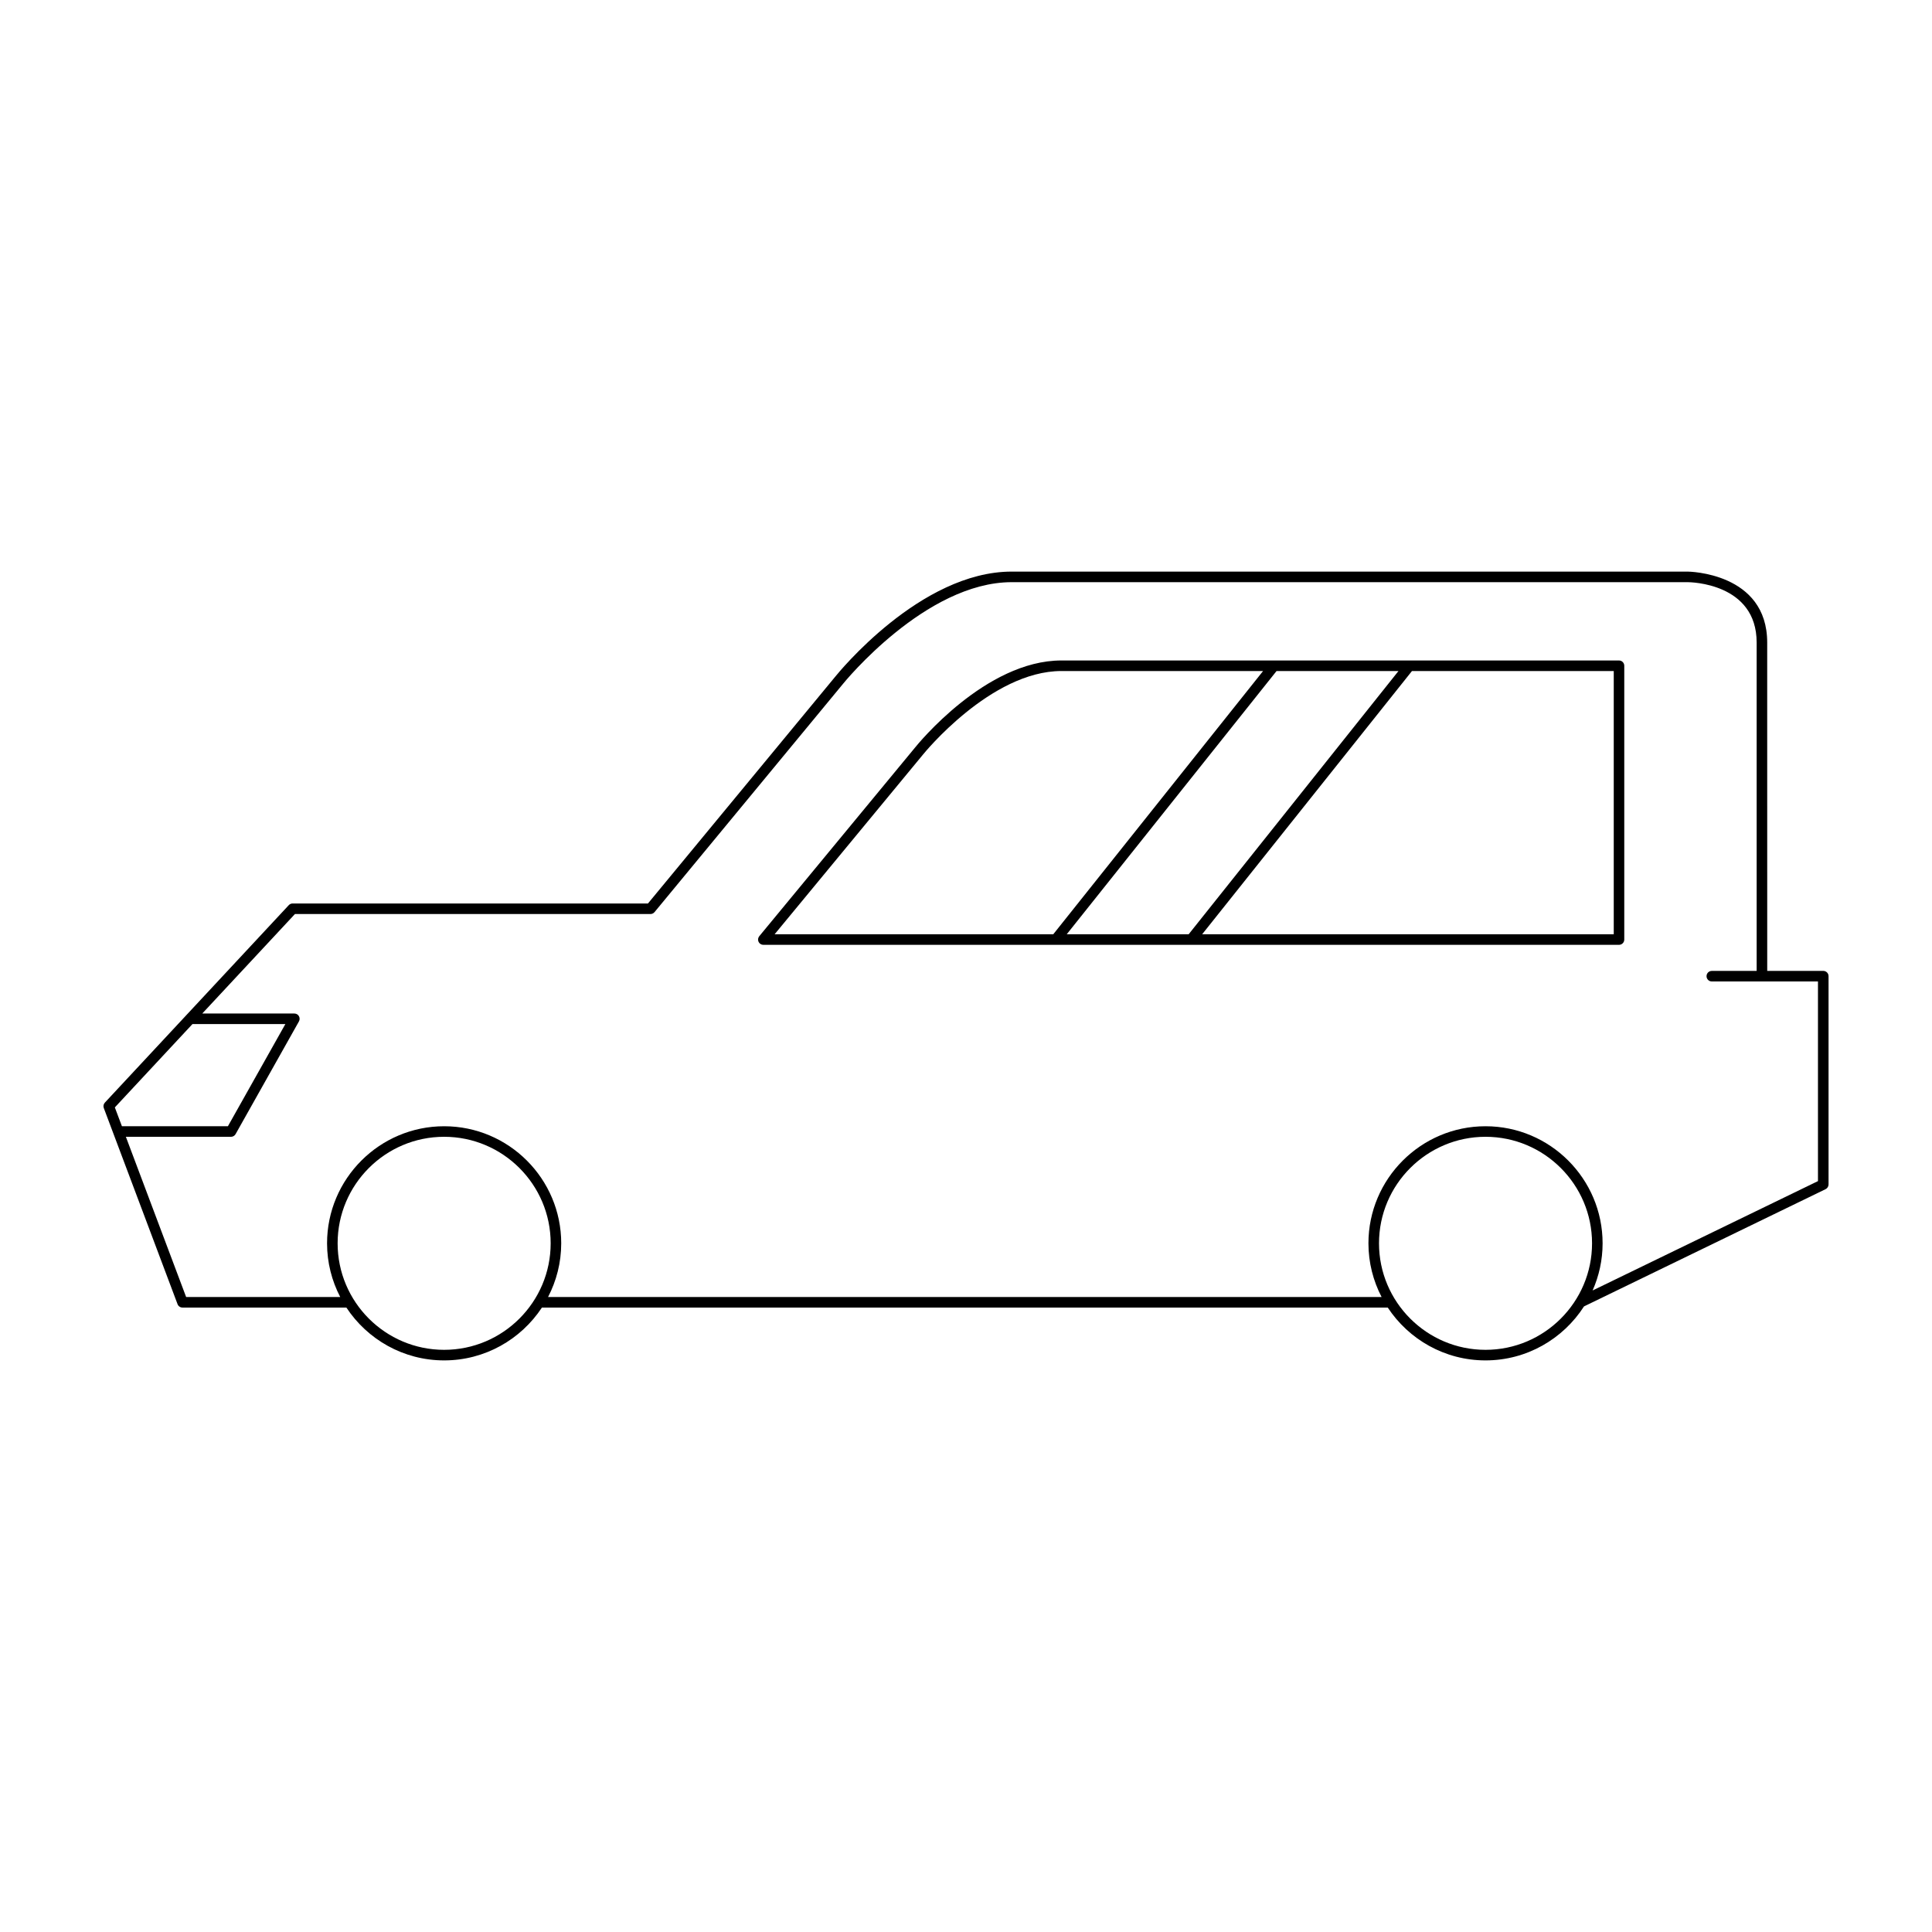 <?xml version="1.0" encoding="UTF-8"?>
<!-- Uploaded to: SVG Repo, www.svgrepo.com, Generator: SVG Repo Mixer Tools -->
<svg fill="#000000" width="800px" height="800px" version="1.1" viewBox="144 144 512 512" xmlns="http://www.w3.org/2000/svg">
 <g>
  <path d="m191.05 489.61c0.203 0.547 0.727 0.906 1.309 0.906h43.434c5.555 8.426 15.086 14.004 25.91 14.004s20.359-5.578 25.914-14.004h224.15c5.555 8.426 15.086 14.004 25.914 14.004 10.949 0 20.574-5.719 26.098-14.309l64.016-31.066c0.48-0.234 0.789-0.723 0.789-1.262v-55.188c0-0.773-0.625-1.398-1.398-1.398h-14.852l-0.008-87.012c0-18.59-20.887-18.805-21.098-18.805h-179.11c-24.215 0-45.988 26.867-46.891 27.992l-49.512 59.961h-94.164c-0.387 0-0.762 0.16-1.023 0.445l-48.734 52.324c-0.359 0.387-0.473 0.949-0.285 1.445zm70.652 12.109c-15.562 0-28.227-12.664-28.227-28.227 0-15.566 12.664-28.23 28.227-28.23 15.566 0 28.23 12.664 28.23 28.23 0 15.562-12.664 28.227-28.23 28.227zm275.98 0c-15.566 0-28.23-12.664-28.23-28.227 0-15.566 12.664-28.23 28.23-28.23 15.562 0 28.227 12.664 28.227 28.23 0 15.562-12.664 28.227-28.227 28.227zm-315.52-115.49h94.215c0.418 0 0.816-0.188 1.078-0.508l49.945-60.484c0.215-0.27 21.852-26.957 44.719-26.957h179.11c0.75 0.004 18.301 0.223 18.301 16.008v87.012h-11.883c-0.773 0-1.398 0.625-1.398 1.398 0 0.773 0.625 1.398 1.398 1.398h28.133v52.91l-59.723 28.984c1.691-3.828 2.648-8.047 2.648-12.496 0-17.109-13.918-31.027-31.027-31.027s-31.027 13.918-31.027 31.027c0 5.129 1.27 9.957 3.484 14.223h-220.89c2.211-4.266 3.484-9.098 3.484-14.223 0-17.109-13.918-31.027-31.027-31.027s-31.027 13.918-31.027 31.027c0 5.129 1.27 9.957 3.484 14.223h-40.832l-15.969-42.453h27.855c0.504 0 0.973-0.273 1.219-0.715l16.793-29.871c0.242-0.434 0.242-0.965-0.012-1.395-0.246-0.43-0.707-0.691-1.203-0.691h-24.406zm-27.16 29.164h24.621l-15.223 27.07h-28.09l-1.875-4.988z"/>
  <path d="m346.3 394.39h226.75c0.773 0 1.398-0.625 1.398-1.398v-72.562c0-0.773-0.625-1.398-1.398-1.398h-147.77c-20.094 0-38.129 22.254-38.871 23.184l-41.195 49.887c-0.344 0.418-0.418 0.996-0.188 1.488 0.23 0.488 0.727 0.801 1.27 0.801zm225.36-72.562v69.762l-109.08 0.004 55.605-69.762zm-57.047 0-55.605 69.762h-32.312l55.605-69.762zm-126.02 22.152c0.176-0.223 17.957-22.152 36.699-22.152h53.438l-55.605 69.762-73.848 0.004z"/>
 </g>
</svg>